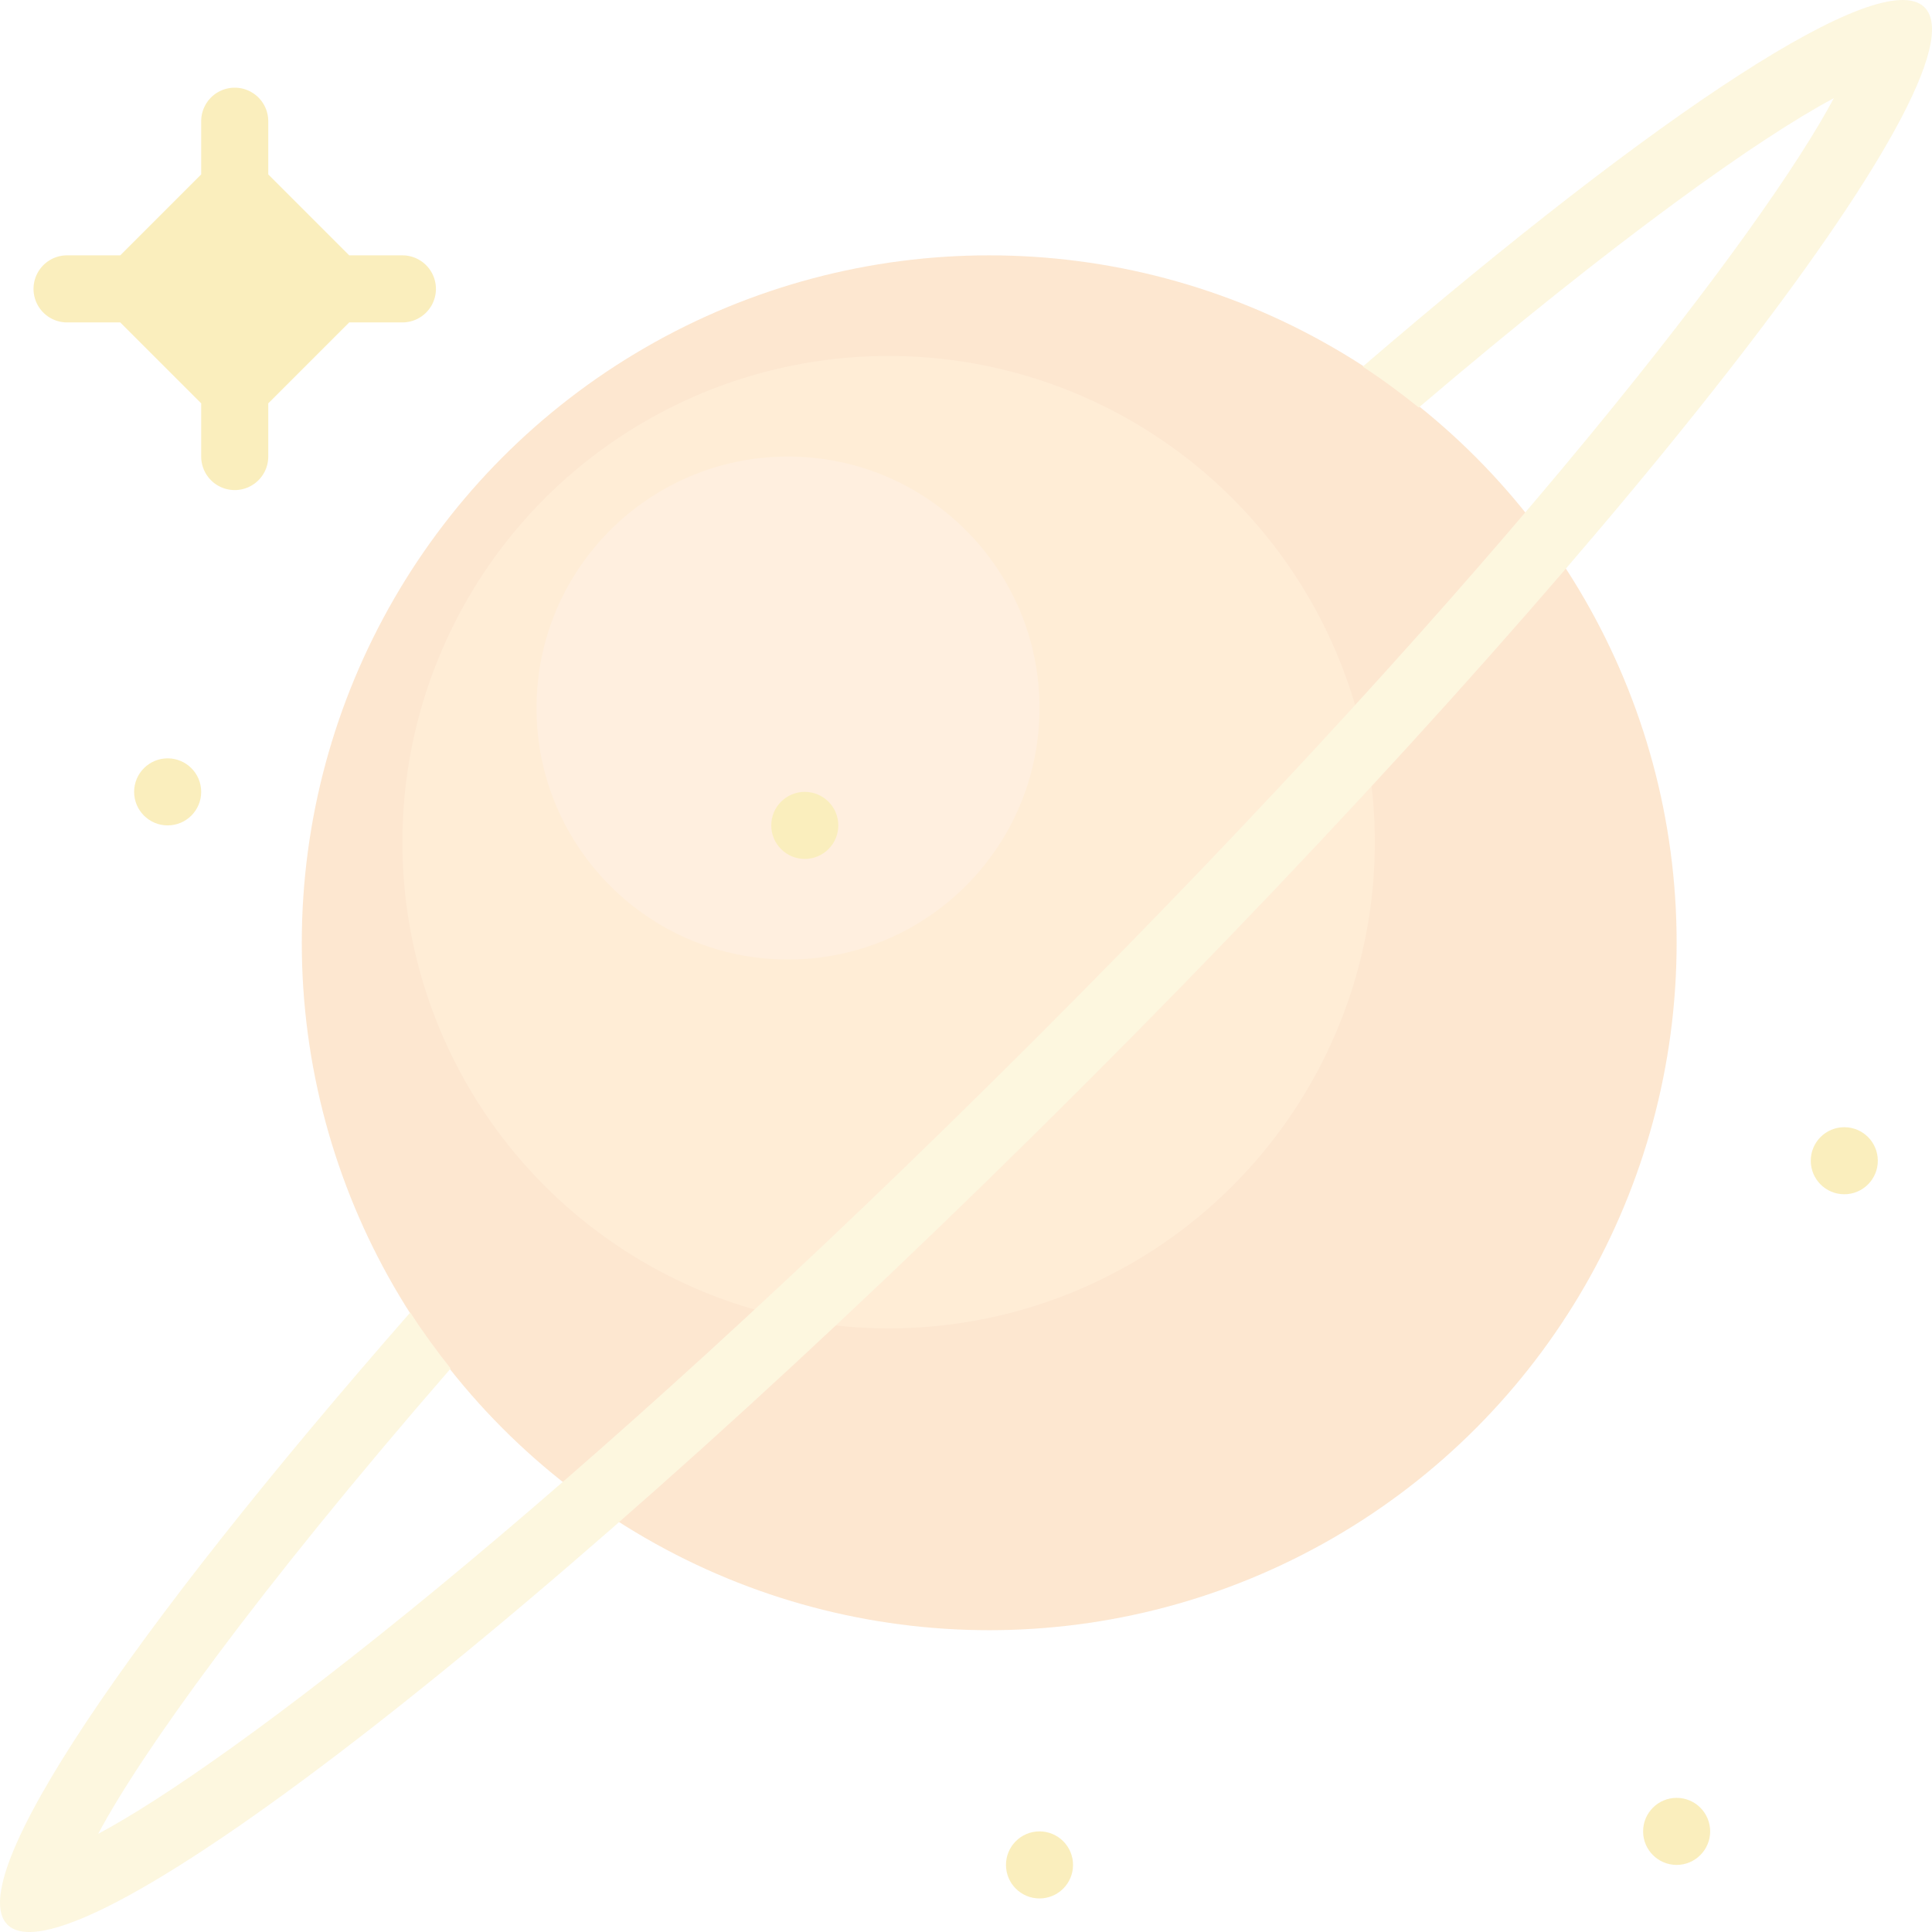 <svg xmlns="http://www.w3.org/2000/svg" width="306.001" height="306.003" viewBox="0 0 306.001 306.003"><g transform="translate(0 0)" opacity="0.4"><g transform="translate(47.799 40.443)"><circle cx="108.878" cy="108.878" r="108.878" fill="#f9c38a"/></g><g transform="translate(63.732 56.377)"><circle cx="77.011" cy="77.011" r="77.011" fill="#ffd199"/></g><g transform="translate(84.976 72.31)"><circle cx="39.833" cy="39.833" r="39.833" fill="#ffd8ae"/></g><path d="M59.422,29.171H51L38.178,16.35V7.926a5.311,5.311,0,1,0-10.622,0V16.35L14.735,29.171H6.311a5.311,5.311,0,1,0,0,10.622h8.423L27.556,52.614v8.423a5.311,5.311,0,0,0,10.622,0V52.614L51,39.793h8.423a5.311,5.311,0,0,0,0-10.622Z" transform="translate(4.31 11.273)" fill="#f3d55b"/><circle cx="5.311" cy="5.311" r="5.311" transform="translate(260.243 284.754)" fill="#f3d55b"/><circle cx="5.311" cy="5.311" r="5.311" transform="translate(286.798 178.532)" fill="#f3d55b"/><circle cx="5.311" cy="5.311" r="5.311" transform="translate(21.243 120.11)" fill="#f3d55b"/><circle cx="5.311" cy="5.311" r="5.311" transform="translate(122.154 125.421)" fill="#f3d55b"/><circle cx="5.311" cy="5.311" r="5.311" transform="translate(159.332 290.065)" fill="#f3d55b"/><path d="M34.983,8.928s-.027.027-.021.027C35.333,9.093,34.983,8.928,34.983,8.928Z" transform="translate(150.719 38.489)" fill="#f9eab0"/><path d="M34.965,8.928Z" transform="translate(150.736 38.489)" fill="#f9eab0"/><path d="M304.829,1.173c-6.8-6.8-41.958,16.454-88.988,56.893,3.075,2.008,6.023,4.185,8.87,6.48,31.436-26.784,54.094-42.808,65.741-48.995C279.7,35.78,239.466,89.072,164.266,164.266S35.78,279.7,15.55,290.453c6.7-12.614,24.877-38.086,55.83-73.7-2.263-2.857-4.419-5.8-6.395-8.88C20.319,258.862-6,297.655,1.172,304.83c10.373,10.373,86.752-49.2,170.6-133.048S315.2,11.54,304.829,1.173Z" transform="translate(0 0)" fill="#f9eab0"/></g></svg>